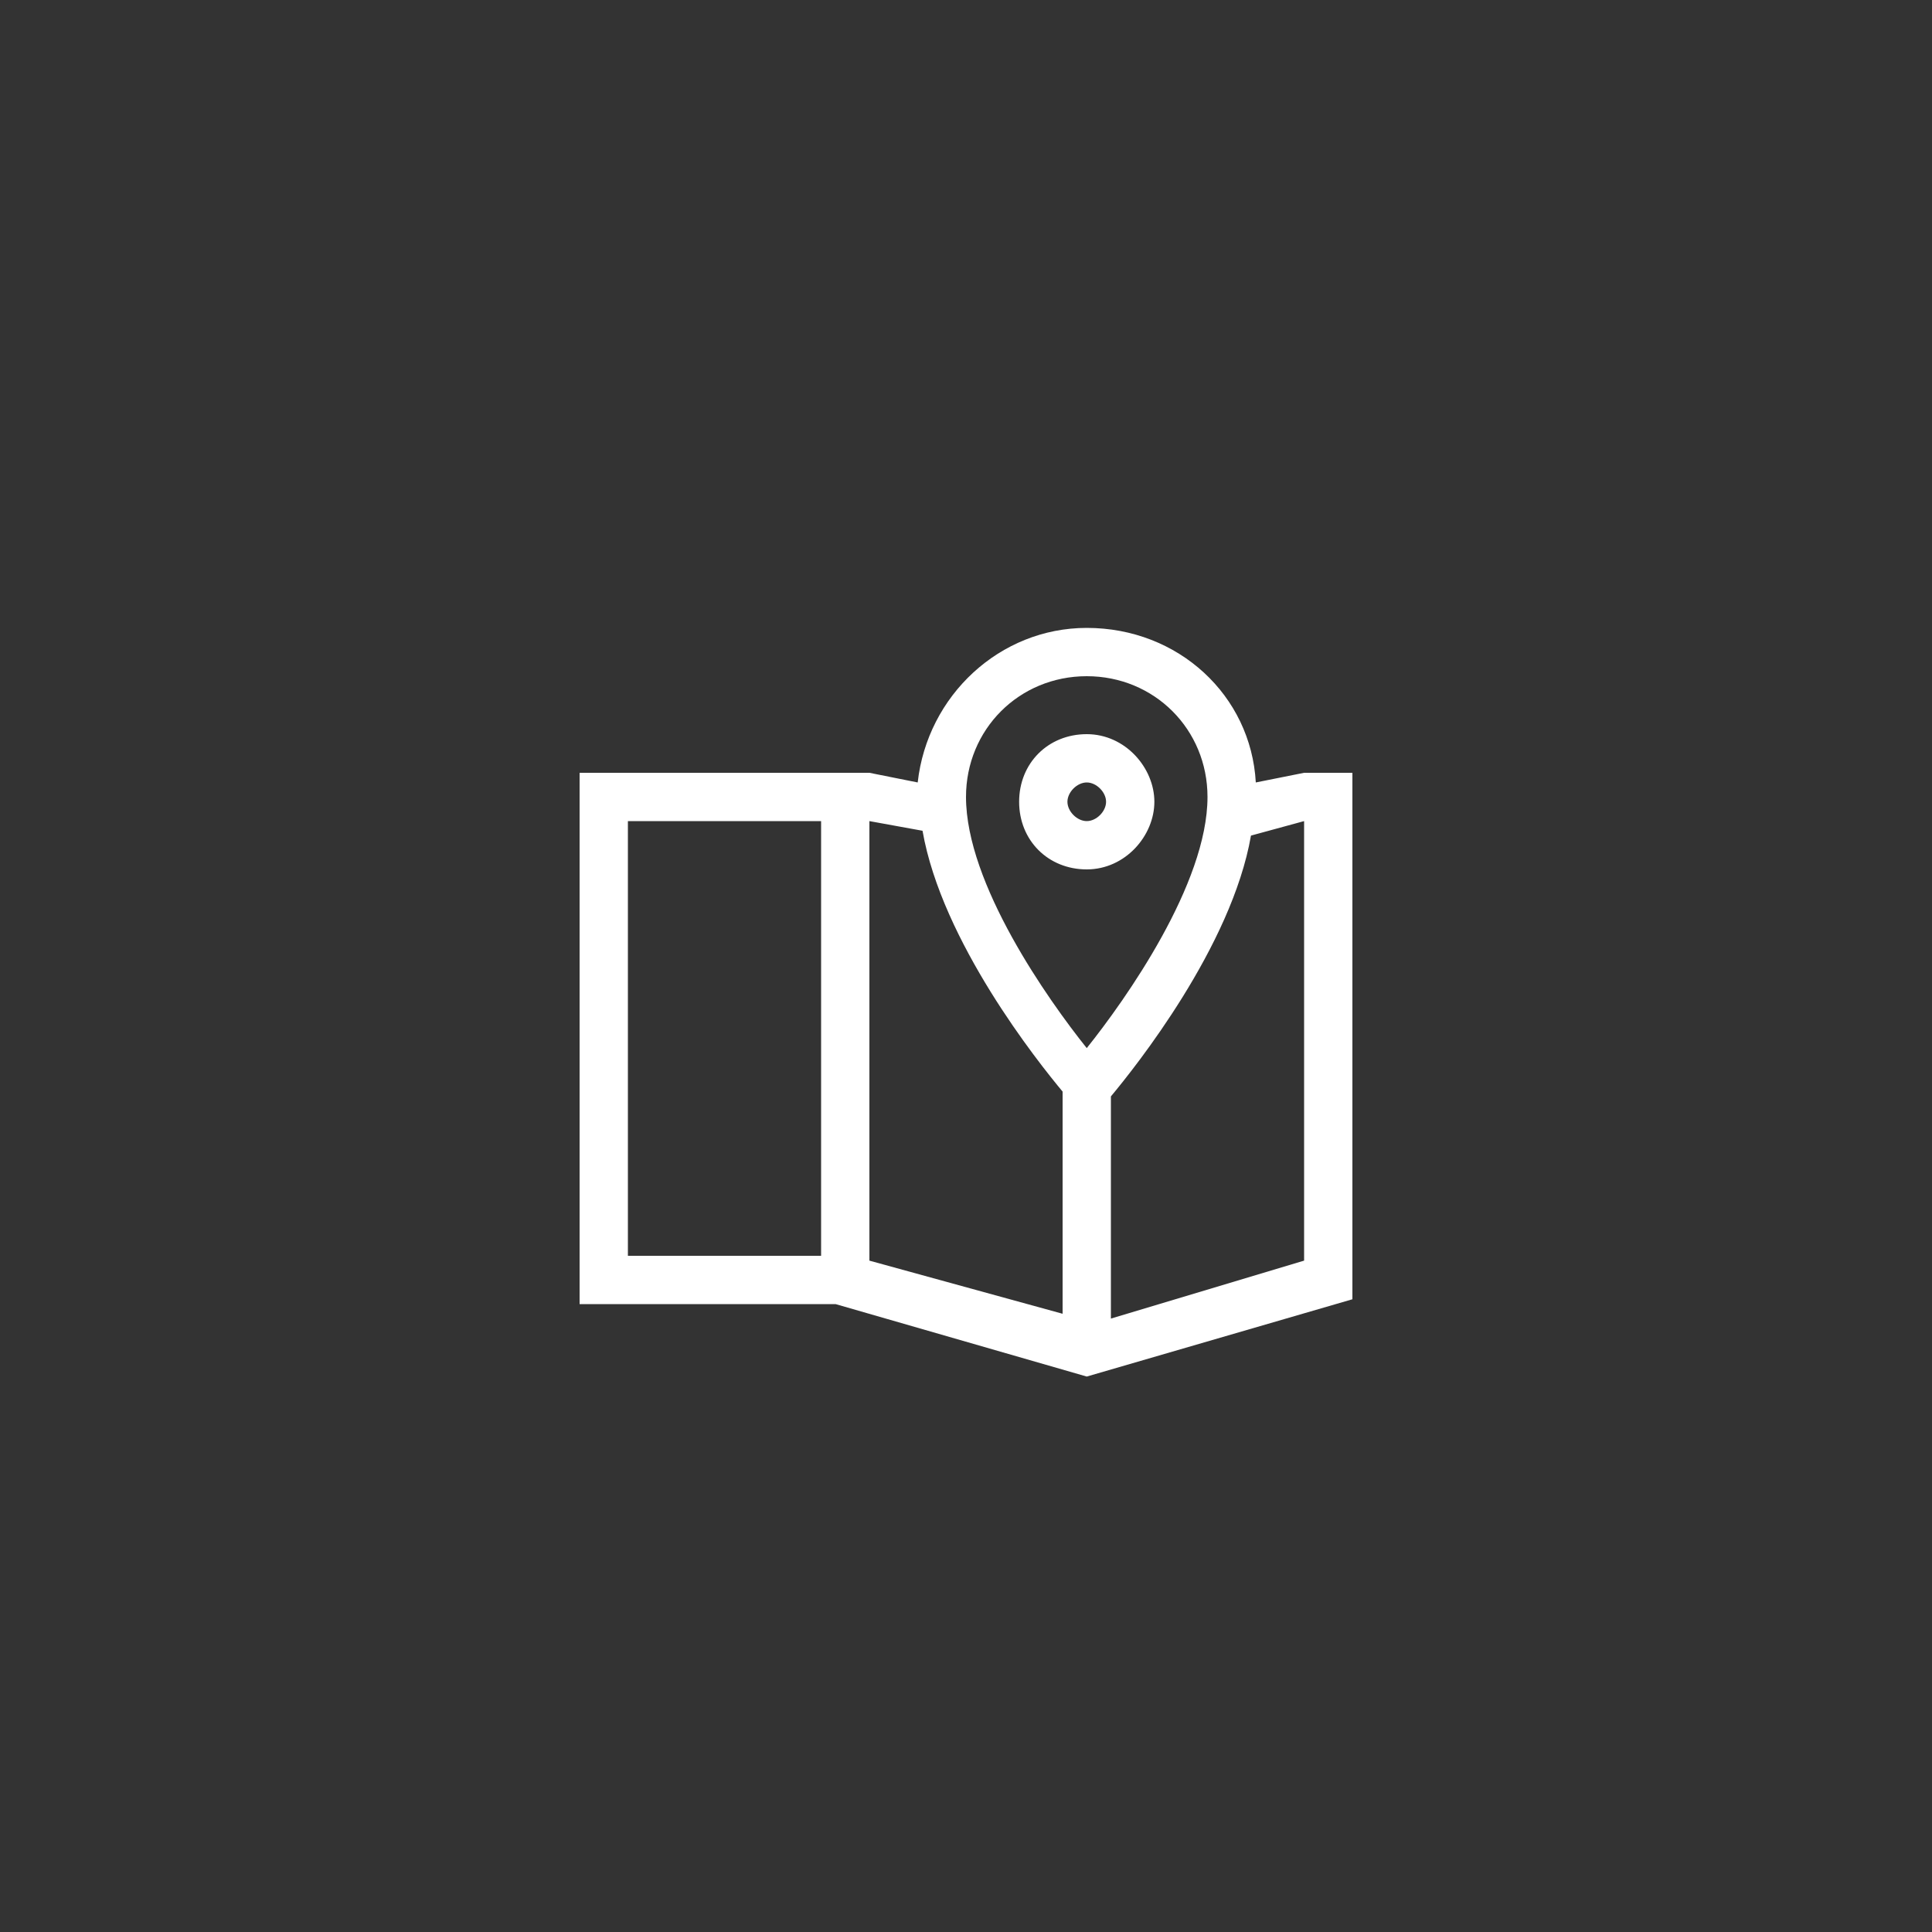 <?xml version="1.0" encoding="utf-8"?>
<!-- Generator: Adobe Illustrator 21.0.1, SVG Export Plug-In . SVG Version: 6.00 Build 0)  -->
<svg version="1.1" xmlns="http://www.w3.org/2000/svg" xmlns:xlink="http://www.w3.org/1999/xlink" x="0px" y="0px"
	 viewBox="0 0 40 40" style="enable-background:new 0 0 40 40;" xml:space="preserve">
<rect x="0" y="0" width="40" height="40" fill="#333333" stroke="none"/>
<style type="text/css">
	.st0{display:none;}
	.st1{display:inline;}
	.st2{fill:#FFFFFF;}
	.st3{display:none;fill:#FFFFFF;}
</style>
<g id="Calque_1" class="st0">
	<g id="ateliers" class="st1">
		<path class="st2" d="M23.9,14.3c0.1,0,0.2,0,0.3-0.1l2.6-2.6c0.1-0.1,0.1-0.2,0.1-0.3c0-0.1,0-0.2-0.1-0.3l-2.6-2.6
			c-0.1-0.1-0.2-0.1-0.3-0.1H20V7.9c0-0.2-0.2-0.4-0.4-0.4c-0.2,0-0.4,0.2-0.4,0.4v0.4h-6.4c-0.2,0-0.3,0.1-0.4,0.3
			c-0.1,0.2,0,0.3,0.1,0.4l2.3,2.3l-2.3,2.3c-0.1,0.1-0.2,0.3-0.1,0.4c0.1,0.2,0.2,0.3,0.4,0.3h6.4v0.9h-3.9c-0.1,0-0.2,0-0.3,0.1
			l-2.6,2.6c-0.2,0.2-0.2,0.4,0,0.6L15,21c0.1,0.1,0.2,0.1,0.3,0.1h3.9v6.3c-2.3,0.1-4.1,1.1-4.1,2.5c0,1.4,2,2.5,4.5,2.5
			c2.5,0,4.5-1.1,4.5-2.5c0-1.3-1.8-2.3-4.1-2.5v-6.3h6.4c0.2,0,0.3-0.1,0.4-0.3c0.1-0.2,0-0.3-0.1-0.4l-2.3-2.3l2.3-2.3
			c0.1-0.1,0.2-0.3,0.1-0.4c-0.1-0.2-0.2-0.3-0.4-0.3H20v-0.9H23.9z M23.3,29.9c0,0.8-1.5,1.7-3.7,1.7c-2.2,0-3.7-0.9-3.7-1.7
			c0-0.7,1.3-1.5,3.3-1.6v1.6c0,0.2,0.2,0.4,0.4,0.4c0.2,0,0.4-0.2,0.4-0.4v-1.6C22,28.4,23.3,29.2,23.3,29.9z M25.5,16l-1.9,1.9
			c-0.2,0.2-0.2,0.4,0,0.6l1.9,1.9h-10l-2.2-2.2l2.2-2.2H25.5z M13.7,13.5l1.9-1.9c0.2-0.2,0.2-0.4,0-0.6l-1.9-1.9h10l2.2,2.2
			l-2.2,2.2H13.7z"/>
	</g>
	<g id="concept" class="st1">
		<path class="st2" d="M20,13.9c-3.6,0-6.5,2.9-6.5,6.5c0,2,0.9,3.9,2.5,5.1c0,0,0.1,0.1,0.1,0.1c0,0,0.9,0.6,0.9,1.7c0,0,0,0,0,0
			c0,0,0,0,0,0l1.1,4.9c0,0.2,0.2,0.3,0.4,0.3h3.2c0.2,0,0.4-0.1,0.4-0.3l1.1-4.9c0,0,0,0,0,0c0,0,0,0,0,0c0-1.1,0.8-1.6,0.9-1.7
			c0,0,0.1-0.1,0.1-0.1c1.6-1.3,2.5-3.1,2.5-5.1C26.5,16.8,23.6,13.9,20,13.9z M21.2,31.8h-2.5l-0.1-0.4h2.7L21.2,31.8z M21.5,30.6
			h-3l-0.1-0.4h3.2L21.5,30.6z M21.8,29.4h-3.6l-0.4-1.6h4.3L21.8,29.4z M23.4,25C23.4,25,23.4,25.1,23.4,25c-0.4,0.3-1,0.9-1.2,1.9
			h-1.9v-5.7c0-0.4,0.4-0.8,0.8-0.8c0.2,0,0.4-0.2,0.4-0.4c0-0.2-0.2-0.4-0.4-0.4c-0.5,0-0.9,0.2-1.2,0.6c0,0,0-0.1-0.1-0.1
			c-0.3-0.3-0.7-0.5-1.1-0.5c0,0,0,0,0,0c-0.2,0-0.4,0.2-0.4,0.4c0,0.2,0.2,0.4,0.4,0.4c0,0,0,0,0,0c0,0,0,0,0,0
			c0.2,0,0.4,0.1,0.6,0.2c0.2,0.2,0.2,0.4,0.2,0.6v5.7h-1.9c-0.1-1-0.8-1.6-1.1-1.9c0,0-0.1-0.1-0.1-0.1c-1.5-1.1-2.3-2.8-2.3-4.6
			c0-3.2,2.6-5.7,5.7-5.7c3.2,0,5.7,2.6,5.7,5.7C25.7,22.2,24.9,23.9,23.4,25z"/>
		<path class="st2" d="M20.1,12.3c0.2,0,0.4-0.2,0.4-0.4V9.2c0-0.2-0.2-0.4-0.4-0.4c-0.2,0-0.4,0.2-0.4,0.4v2.8
			C19.7,12.1,19.9,12.3,20.1,12.3z"/>
		<path class="st2" d="M14,14.6c0.1,0.1,0.2,0.1,0.3,0.1c0.1,0,0.2,0,0.3-0.1c0.2-0.2,0.2-0.4,0-0.6l-1.9-1.9
			c-0.2-0.2-0.4-0.2-0.6,0c-0.2,0.2-0.2,0.4,0,0.6L14,14.6z"/>
		<path class="st2" d="M12.3,20.2c0-0.2-0.2-0.4-0.4-0.4H9.1c-0.2,0-0.4,0.2-0.4,0.4c0,0.2,0.2,0.4,0.4,0.4h2.8
			C12.1,20.6,12.3,20.4,12.3,20.2z"/>
		<path class="st2" d="M14,25.7l-2,1.9c-0.2,0.2-0.2,0.4,0,0.6c0.1,0.1,0.2,0.1,0.3,0.1c0.1,0,0.2,0,0.3-0.1l1.9-1.9
			c0.2-0.2,0.2-0.4,0-0.6C14.4,25.6,14.2,25.6,14,25.7z"/>
		<path class="st2" d="M26.3,26.1c-0.2-0.2-0.4-0.2-0.6,0c-0.2,0.2-0.2,0.4,0,0.6l1.9,2c0.1,0.1,0.2,0.1,0.3,0.1
			c0.1,0,0.2,0,0.3-0.1c0.2-0.2,0.2-0.4,0-0.6L26.3,26.1z"/>
		<path class="st2" d="M31.2,19.8l-2.8,0c-0.2,0-0.4,0.2-0.4,0.4c0,0.2,0.2,0.4,0.4,0.4l2.8,0c0.2,0,0.4-0.2,0.4-0.4
			C31.6,19.9,31.4,19.8,31.2,19.8z"/>
		<path class="st2" d="M26,14.7c0.1,0,0.2,0,0.3-0.1l1.9-1.9c0.2-0.2,0.2-0.4,0-0.6c-0.2-0.2-0.4-0.2-0.6,0L25.7,14
			c-0.2,0.2-0.2,0.4,0,0.6C25.8,14.7,25.9,14.7,26,14.7z"/>
	</g>
	<g id="infos" class="st1">
		<path class="st2" d="M31.1,8.9L24,11.6l-7.2-2.7c0,0,0,0,0,0c0,0-0.1,0-0.1,0s-0.1,0-0.1,0c0,0,0,0,0,0l-7.3,2.7
			C9.1,11.7,9,11.9,9,12v18.5c0,0.1,0.1,0.3,0.2,0.3c0.1,0,0.2,0.1,0.2,0.1c0.1,0,0.1,0,0.1,0l7.2-2.7l7.2,2.7c0,0,0.1,0,0.1,0
			s0.1,0,0.1,0l7.3-2.7c0.2-0.1,0.3-0.2,0.3-0.4V9.3c0-0.1-0.1-0.3-0.2-0.3C31.4,8.9,31.3,8.9,31.1,8.9z M16.3,27.5L9.8,30V12.3
			l6.5-2.4V27.5z M23.6,30l-6.5-2.4V9.9l6.5,2.4V30z M30.9,27.5L24.4,30V12.3l6.5-2.4V27.5z"/>
	</g>
	<g id="sponsor" class="st1">
		<path class="st2" d="M23.8,8.6c-1.5,0-2.9,0.4-4.2,1.3c-1.2-0.8-2.7-1.3-4.2-1.3c-2,0-3.8,0.8-5.2,2.1C8.9,12.2,8.1,14,8.1,16
			c0,2,0.8,3.8,2.1,5.2l9.4,10.7l9.3-10.7c2.9-2.9,2.9-7.5,0-10.4C27.5,9.4,25.7,8.6,23.8,8.6z M28.3,20.6l-8.7,10l-8.8-10
			c-1.2-1.2-1.9-2.9-1.9-4.6c0-1.7,0.7-3.4,1.9-4.6c1.2-1.2,2.9-1.9,4.6-1.9c1.4,0,2.8,0.5,3.9,1.3l0.2,0.2l0.2-0.2
			c1.1-0.9,2.5-1.3,3.9-1.3c1.7,0,3.4,0.7,4.6,1.9C30.9,13.9,30.9,18,28.3,20.6z"/>
	</g>
</g>
<g id="themify">
	<path id="link" class="st3" d="M25,17.9L24,18.9l-0.7-0.7l0.9-0.9c1-1,1-2.6,0-3.5c-1-1-2.6-1-3.5,0l-3,3c-1,1-1,2.6,0,3.5
		c1,1,2.6,1,3.5,0l0.7,0.7c-0.7,0.7-1.6,1-2.5,1s-1.8-0.3-2.5-1c-1.4-1.4-1.4-3.6,0-4.9l3-3c1.4-1.4,3.6-1.4,4.9,0
		C26.3,14.4,26.3,16.6,25,17.9z M18,19l-0.1,0.1l0.7,0.7l0.1-0.1c1-1,2.6-1,3.5,0c1,1,1,2.6,0,3.5l-3,3c-1,1-2.6,1-3.5,0
		s-1-2.6,0-3.5l1.1-1.1L16.1,21L15,22.1c-1.4,1.4-1.4,3.6,0,4.9c0.7,0.7,1.6,1,2.5,1s1.8-0.3,2.5-1l3-3c1.4-1.4,1.4-3.6,0-4.9
		C21.6,17.7,19.4,17.7,18,19z"/>
	<path id="sponsor_1_" class="st3" d="M23.5,12.7c-1.7,0-3.3,1-4,2.4c-0.7-1.4-2.3-2.4-4-2.4c-2.5,0-4.5,2-4.5,4.5
		c0,0.3,0,0.7,0.2,1.1l0.1,0.4c1.4,4.4,7.7,9.4,7.9,9.6l0.3,0.3l0.3-0.3c0.3-0.2,6.9-5.6,7.9-9.6l0.1-0.4c0.1-0.4,0.1-0.7,0.1-1.1
		C28,14.7,26,12.7,23.5,12.7z M26.9,18l-0.1,0.4c-0.8,3.2-5.9,7.7-7.3,8.8c-1.3-1.1-6.1-5.3-7.3-8.9L12.1,18
		C12,17.7,12,17.4,12,17.2c0-1.9,1.6-3.5,3.5-3.5s3.5,1.6,3.5,3.5v0.3h1v-0.3c0-1.9,1.6-3.5,3.5-3.5s3.5,1.6,3.5,3.5
		C27,17.4,27,17.7,26.9,18z"/>
	<path id="info" class="st2" d="M27,16L27,16L27,16l-1,0.2c-0.1-1.8-1.6-3.2-3.5-3.2c-1.8,0-3.3,1.4-3.5,3.2L18,16v0h-6v11h5.3
		l5.2,1.5l5.5-1.6V16C28,16,27,16,27,16z M22.5,14c1.4,0,2.5,1.1,2.5,2.5c0,1.8-1.7,4.2-2.5,5.2c-0.8-1-2.5-3.4-2.5-5.2
		C20,15.1,21.1,14,22.5,14z M18,17l1.1,0.2c0.4,2.3,2.4,4.8,2.9,5.4v4.6l-4-1.1C18,26.1,18,17,18,17z M13,17h4v9l-4,0V17z M23,27.3
		v-4.6c0.5-0.6,2.5-3.1,2.9-5.4L27,17v9.1C27,26.1,23,27.3,23,27.3z M23.9,16.6c0-0.7-0.6-1.4-1.4-1.4s-1.4,0.6-1.4,1.4
		s0.6,1.4,1.4,1.4S23.9,17.3,23.9,16.6z M22.1,16.6c0-0.2,0.2-0.4,0.4-0.4s0.4,0.2,0.4,0.4s-0.2,0.4-0.4,0.4S22.1,16.8,22.1,16.6z"
		/>
	<path id="atelier" class="st3" d="M20,18h4.7l1.9-2.6L24.7,13H20v-1h-1v1h-6v5h6v2h-4.7l-1.9,2.4l1.9,2.6H19v4h1v-4h6v-5h-6V18z
		 M14,14h10.2l1.2,1.5L24.2,17H14C14,17,14,14,14,14z M25,24H14.8l-1.2-1.5l1.2-1.5H25V24z"/>
	<path id="concept_1_" class="st3" d="M28,14v1H11v-1H28z M12.5,18v1h14v-1H12.5z M11,23h17v-1H11V23z M14.5,27h10v-1h-10V27z"/>
</g>
</svg>
